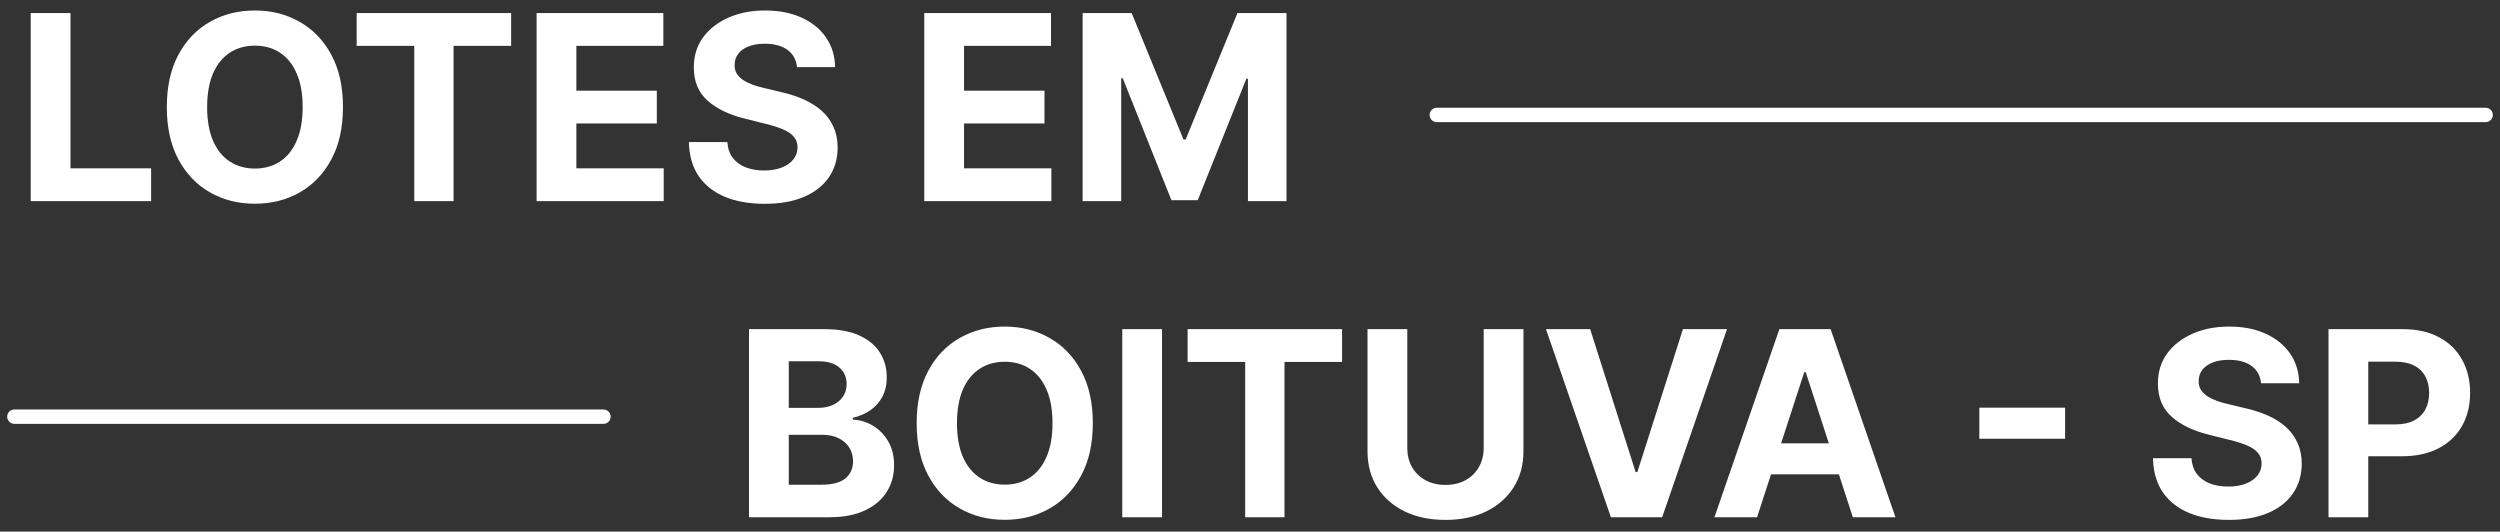 <svg xmlns="http://www.w3.org/2000/svg" width="174" height="37" viewBox="0 0 174 37" fill="none"><rect x="0" y="0" width="174" height="37" fill="#333333" stroke="none"/><path d="M2.138 14V0.909H4.906V11.718H10.518V14H2.138ZM23.871 7.455C23.871 8.882 23.6 10.097 23.059 11.098C22.522 12.099 21.789 12.864 20.86 13.393C19.935 13.917 18.896 14.179 17.741 14.179C16.577 14.179 15.533 13.915 14.609 13.386C13.684 12.858 12.953 12.093 12.416 11.092C11.879 10.09 11.611 8.878 11.611 7.455C11.611 6.027 11.879 4.812 12.416 3.811C12.953 2.81 13.684 2.047 14.609 1.523C15.533 0.994 16.577 0.73 17.741 0.73C18.896 0.73 19.935 0.994 20.86 1.523C21.789 2.047 22.522 2.81 23.059 3.811C23.6 4.812 23.871 6.027 23.871 7.455ZM21.065 7.455C21.065 6.53 20.926 5.75 20.649 5.115C20.376 4.48 19.991 3.999 19.492 3.67C18.994 3.342 18.41 3.178 17.741 3.178C17.072 3.178 16.488 3.342 15.989 3.67C15.491 3.999 15.103 4.48 14.826 5.115C14.553 5.75 14.417 6.53 14.417 7.455C14.417 8.379 14.553 9.159 14.826 9.794C15.103 10.429 15.491 10.911 15.989 11.239C16.488 11.567 17.072 11.731 17.741 11.731C18.41 11.731 18.994 11.567 19.492 11.239C19.991 10.911 20.376 10.429 20.649 9.794C20.926 9.159 21.065 8.379 21.065 7.455ZM24.825 3.191V0.909H35.576V3.191H31.568V14H28.833V3.191H24.825ZM37.347 14V0.909H46.168V3.191H40.114V6.31H45.714V8.592H40.114V11.718H46.193V14H37.347ZM55.47 4.674C55.419 4.158 55.199 3.758 54.811 3.472C54.424 3.187 53.897 3.044 53.233 3.044C52.781 3.044 52.4 3.108 52.088 3.236C51.777 3.359 51.539 3.532 51.373 3.754C51.211 3.975 51.13 4.227 51.13 4.508C51.121 4.742 51.17 4.947 51.277 5.121C51.387 5.296 51.539 5.447 51.73 5.575C51.922 5.699 52.144 5.808 52.395 5.901C52.647 5.991 52.915 6.067 53.201 6.131L54.377 6.413C54.948 6.54 55.472 6.711 55.949 6.924C56.426 7.137 56.84 7.399 57.189 7.71C57.539 8.021 57.809 8.388 58.001 8.81C58.197 9.232 58.297 9.715 58.301 10.261C58.297 11.062 58.093 11.756 57.688 12.345C57.287 12.928 56.708 13.382 55.949 13.706C55.195 14.026 54.285 14.185 53.22 14.185C52.163 14.185 51.242 14.023 50.459 13.7C49.679 13.376 49.069 12.896 48.63 12.261C48.196 11.622 47.968 10.832 47.946 9.89H50.625C50.654 10.329 50.78 10.695 51.002 10.989C51.228 11.279 51.528 11.499 51.903 11.648C52.282 11.793 52.711 11.865 53.188 11.865C53.657 11.865 54.064 11.797 54.409 11.661C54.758 11.524 55.029 11.335 55.221 11.092C55.412 10.849 55.508 10.57 55.508 10.254C55.508 9.96 55.421 9.713 55.246 9.513C55.076 9.312 54.824 9.142 54.492 9.001C54.164 8.861 53.761 8.733 53.284 8.618L51.858 8.26C50.755 7.991 49.883 7.572 49.244 7.001C48.605 6.43 48.287 5.661 48.291 4.693C48.287 3.901 48.498 3.208 48.924 2.616C49.355 2.023 49.945 1.561 50.695 1.229C51.445 0.896 52.297 0.73 53.252 0.73C54.223 0.73 55.071 0.896 55.796 1.229C56.525 1.561 57.091 2.023 57.496 2.616C57.901 3.208 58.11 3.894 58.123 4.674H55.47ZM64.329 14V0.909H73.15V3.191H67.097V6.31H72.696V8.592H67.097V11.718H73.176V14H64.329ZM75.351 0.909H78.764L82.369 9.705H82.523L86.128 0.909H89.541V14H86.856V5.479H86.748L83.36 13.936H81.532L78.144 5.447H78.035V14H75.351V0.909ZM52.13 36V22.909H57.371C58.334 22.909 59.138 23.052 59.781 23.337C60.425 23.623 60.908 24.019 61.232 24.526C61.556 25.029 61.718 25.609 61.718 26.265C61.718 26.776 61.616 27.226 61.411 27.614C61.207 27.997 60.925 28.312 60.568 28.56C60.214 28.803 59.809 28.975 59.353 29.077V29.205C59.852 29.227 60.318 29.367 60.753 29.627C61.192 29.887 61.548 30.251 61.82 30.72C62.093 31.185 62.229 31.739 62.229 32.382C62.229 33.077 62.057 33.697 61.712 34.242C61.371 34.783 60.866 35.212 60.197 35.527C59.528 35.842 58.703 36 57.723 36H52.13ZM54.898 33.737H57.154C57.925 33.737 58.488 33.59 58.842 33.296C59.195 32.998 59.372 32.602 59.372 32.107C59.372 31.745 59.285 31.425 59.11 31.148C58.935 30.871 58.686 30.654 58.362 30.496C58.043 30.339 57.661 30.26 57.218 30.26H54.898V33.737ZM54.898 28.387H56.95C57.329 28.387 57.666 28.321 57.959 28.189C58.258 28.053 58.492 27.861 58.663 27.614C58.837 27.366 58.925 27.07 58.925 26.725C58.925 26.252 58.756 25.871 58.42 25.581C58.087 25.291 57.614 25.146 57.001 25.146H54.898V28.387ZM76.06 29.454C76.06 30.882 75.79 32.097 75.248 33.098C74.712 34.099 73.978 34.864 73.049 35.393C72.125 35.917 71.085 36.179 69.93 36.179C68.767 36.179 67.723 35.915 66.798 35.386C65.873 34.858 65.143 34.093 64.606 33.092C64.069 32.09 63.8 30.878 63.8 29.454C63.8 28.027 64.069 26.812 64.606 25.811C65.143 24.81 65.873 24.047 66.798 23.523C67.723 22.994 68.767 22.73 69.93 22.73C71.085 22.73 72.125 22.994 73.049 23.523C73.978 24.047 74.712 24.81 75.248 25.811C75.79 26.812 76.06 28.027 76.06 29.454ZM73.254 29.454C73.254 28.53 73.116 27.75 72.839 27.115C72.566 26.48 72.18 25.999 71.682 25.671C71.183 25.342 70.599 25.178 69.93 25.178C69.261 25.178 68.677 25.342 68.179 25.671C67.68 25.999 67.292 26.48 67.015 27.115C66.743 27.75 66.606 28.53 66.606 29.454C66.606 30.379 66.743 31.159 67.015 31.794C67.292 32.429 67.68 32.91 68.179 33.239C68.677 33.567 69.261 33.731 69.93 33.731C70.599 33.731 71.183 33.567 71.682 33.239C72.18 32.91 72.566 32.429 72.839 31.794C73.116 31.159 73.254 30.379 73.254 29.454ZM80.878 22.909V36H78.11V22.909H80.878ZM82.657 25.191V22.909H93.408V25.191H89.4V36H86.665V25.191H82.657ZM103.265 22.909H106.032V31.41C106.032 32.365 105.805 33.2 105.349 33.916C104.897 34.632 104.264 35.19 103.45 35.591C102.636 35.987 101.688 36.185 100.606 36.185C99.519 36.185 98.569 35.987 97.755 35.591C96.941 35.19 96.308 34.632 95.856 33.916C95.405 33.2 95.179 32.365 95.179 31.41V22.909H97.947V31.174C97.947 31.673 98.055 32.116 98.272 32.504C98.494 32.891 98.805 33.196 99.206 33.418C99.606 33.639 100.073 33.75 100.606 33.75C101.143 33.75 101.609 33.639 102.006 33.418C102.406 33.196 102.715 32.891 102.932 32.504C103.154 32.116 103.265 31.673 103.265 31.174V22.909ZM110.675 22.909L113.839 32.855H113.96L117.131 22.909H120.199L115.686 36H112.119L107.6 22.909H110.675ZM122.291 36H119.325L123.844 22.909H127.411L131.923 36H128.958L125.678 25.901H125.576L122.291 36ZM122.105 30.854H129.111V33.015H122.105V30.854ZM143.731 28.374V30.535H137.761V28.374H143.731ZM157.37 26.674C157.319 26.158 157.1 25.758 156.712 25.472C156.324 25.187 155.798 25.044 155.133 25.044C154.681 25.044 154.3 25.108 153.989 25.236C153.678 25.359 153.439 25.532 153.273 25.754C153.111 25.975 153.03 26.227 153.03 26.508C153.021 26.742 153.07 26.947 153.177 27.121C153.288 27.296 153.439 27.447 153.631 27.575C153.823 27.699 154.044 27.808 154.296 27.901C154.547 27.991 154.816 28.067 155.101 28.131L156.277 28.413C156.848 28.541 157.372 28.711 157.85 28.924C158.327 29.137 158.74 29.399 159.09 29.71C159.439 30.021 159.71 30.388 159.901 30.81C160.097 31.232 160.198 31.715 160.202 32.261C160.198 33.062 159.993 33.756 159.588 34.344C159.188 34.928 158.608 35.382 157.85 35.706C157.095 36.026 156.186 36.185 155.12 36.185C154.063 36.185 153.143 36.023 152.359 35.7C151.579 35.376 150.97 34.896 150.531 34.261C150.096 33.622 149.868 32.832 149.847 31.89H152.525C152.555 32.329 152.681 32.695 152.902 32.989C153.128 33.279 153.428 33.499 153.803 33.648C154.183 33.793 154.611 33.865 155.088 33.865C155.557 33.865 155.964 33.797 156.309 33.66C156.659 33.524 156.929 33.334 157.121 33.092C157.313 32.849 157.409 32.57 157.409 32.254C157.409 31.96 157.321 31.713 157.146 31.513C156.976 31.312 156.725 31.142 156.392 31.001C156.064 30.861 155.661 30.733 155.184 30.618L153.759 30.26C152.655 29.991 151.784 29.572 151.144 29.001C150.505 28.43 150.188 27.66 150.192 26.693C150.188 25.901 150.399 25.208 150.825 24.616C151.255 24.023 151.845 23.561 152.595 23.229C153.345 22.896 154.198 22.73 155.152 22.73C156.124 22.73 156.972 22.896 157.696 23.229C158.425 23.561 158.992 24.023 159.396 24.616C159.801 25.208 160.01 25.894 160.023 26.674H157.37ZM162.064 36V22.909H167.228C168.221 22.909 169.067 23.099 169.766 23.478C170.465 23.853 170.998 24.375 171.364 25.044C171.735 25.709 171.92 26.476 171.92 27.345C171.92 28.215 171.733 28.982 171.358 29.646C170.983 30.311 170.439 30.829 169.728 31.2C169.02 31.57 168.164 31.756 167.158 31.756H163.866V29.538H166.711C167.243 29.538 167.682 29.446 168.027 29.263C168.377 29.075 168.637 28.817 168.807 28.489C168.982 28.157 169.069 27.776 169.069 27.345C169.069 26.91 168.982 26.531 168.807 26.207C168.637 25.879 168.377 25.626 168.027 25.447C167.678 25.264 167.235 25.172 166.698 25.172H164.831V36H162.064Z" fill="white"></path><path d="M100 8H173" stroke="white" stroke-linecap="round"></path><path d="M1 29L42 29" stroke="white" stroke-linecap="round"></path></svg>